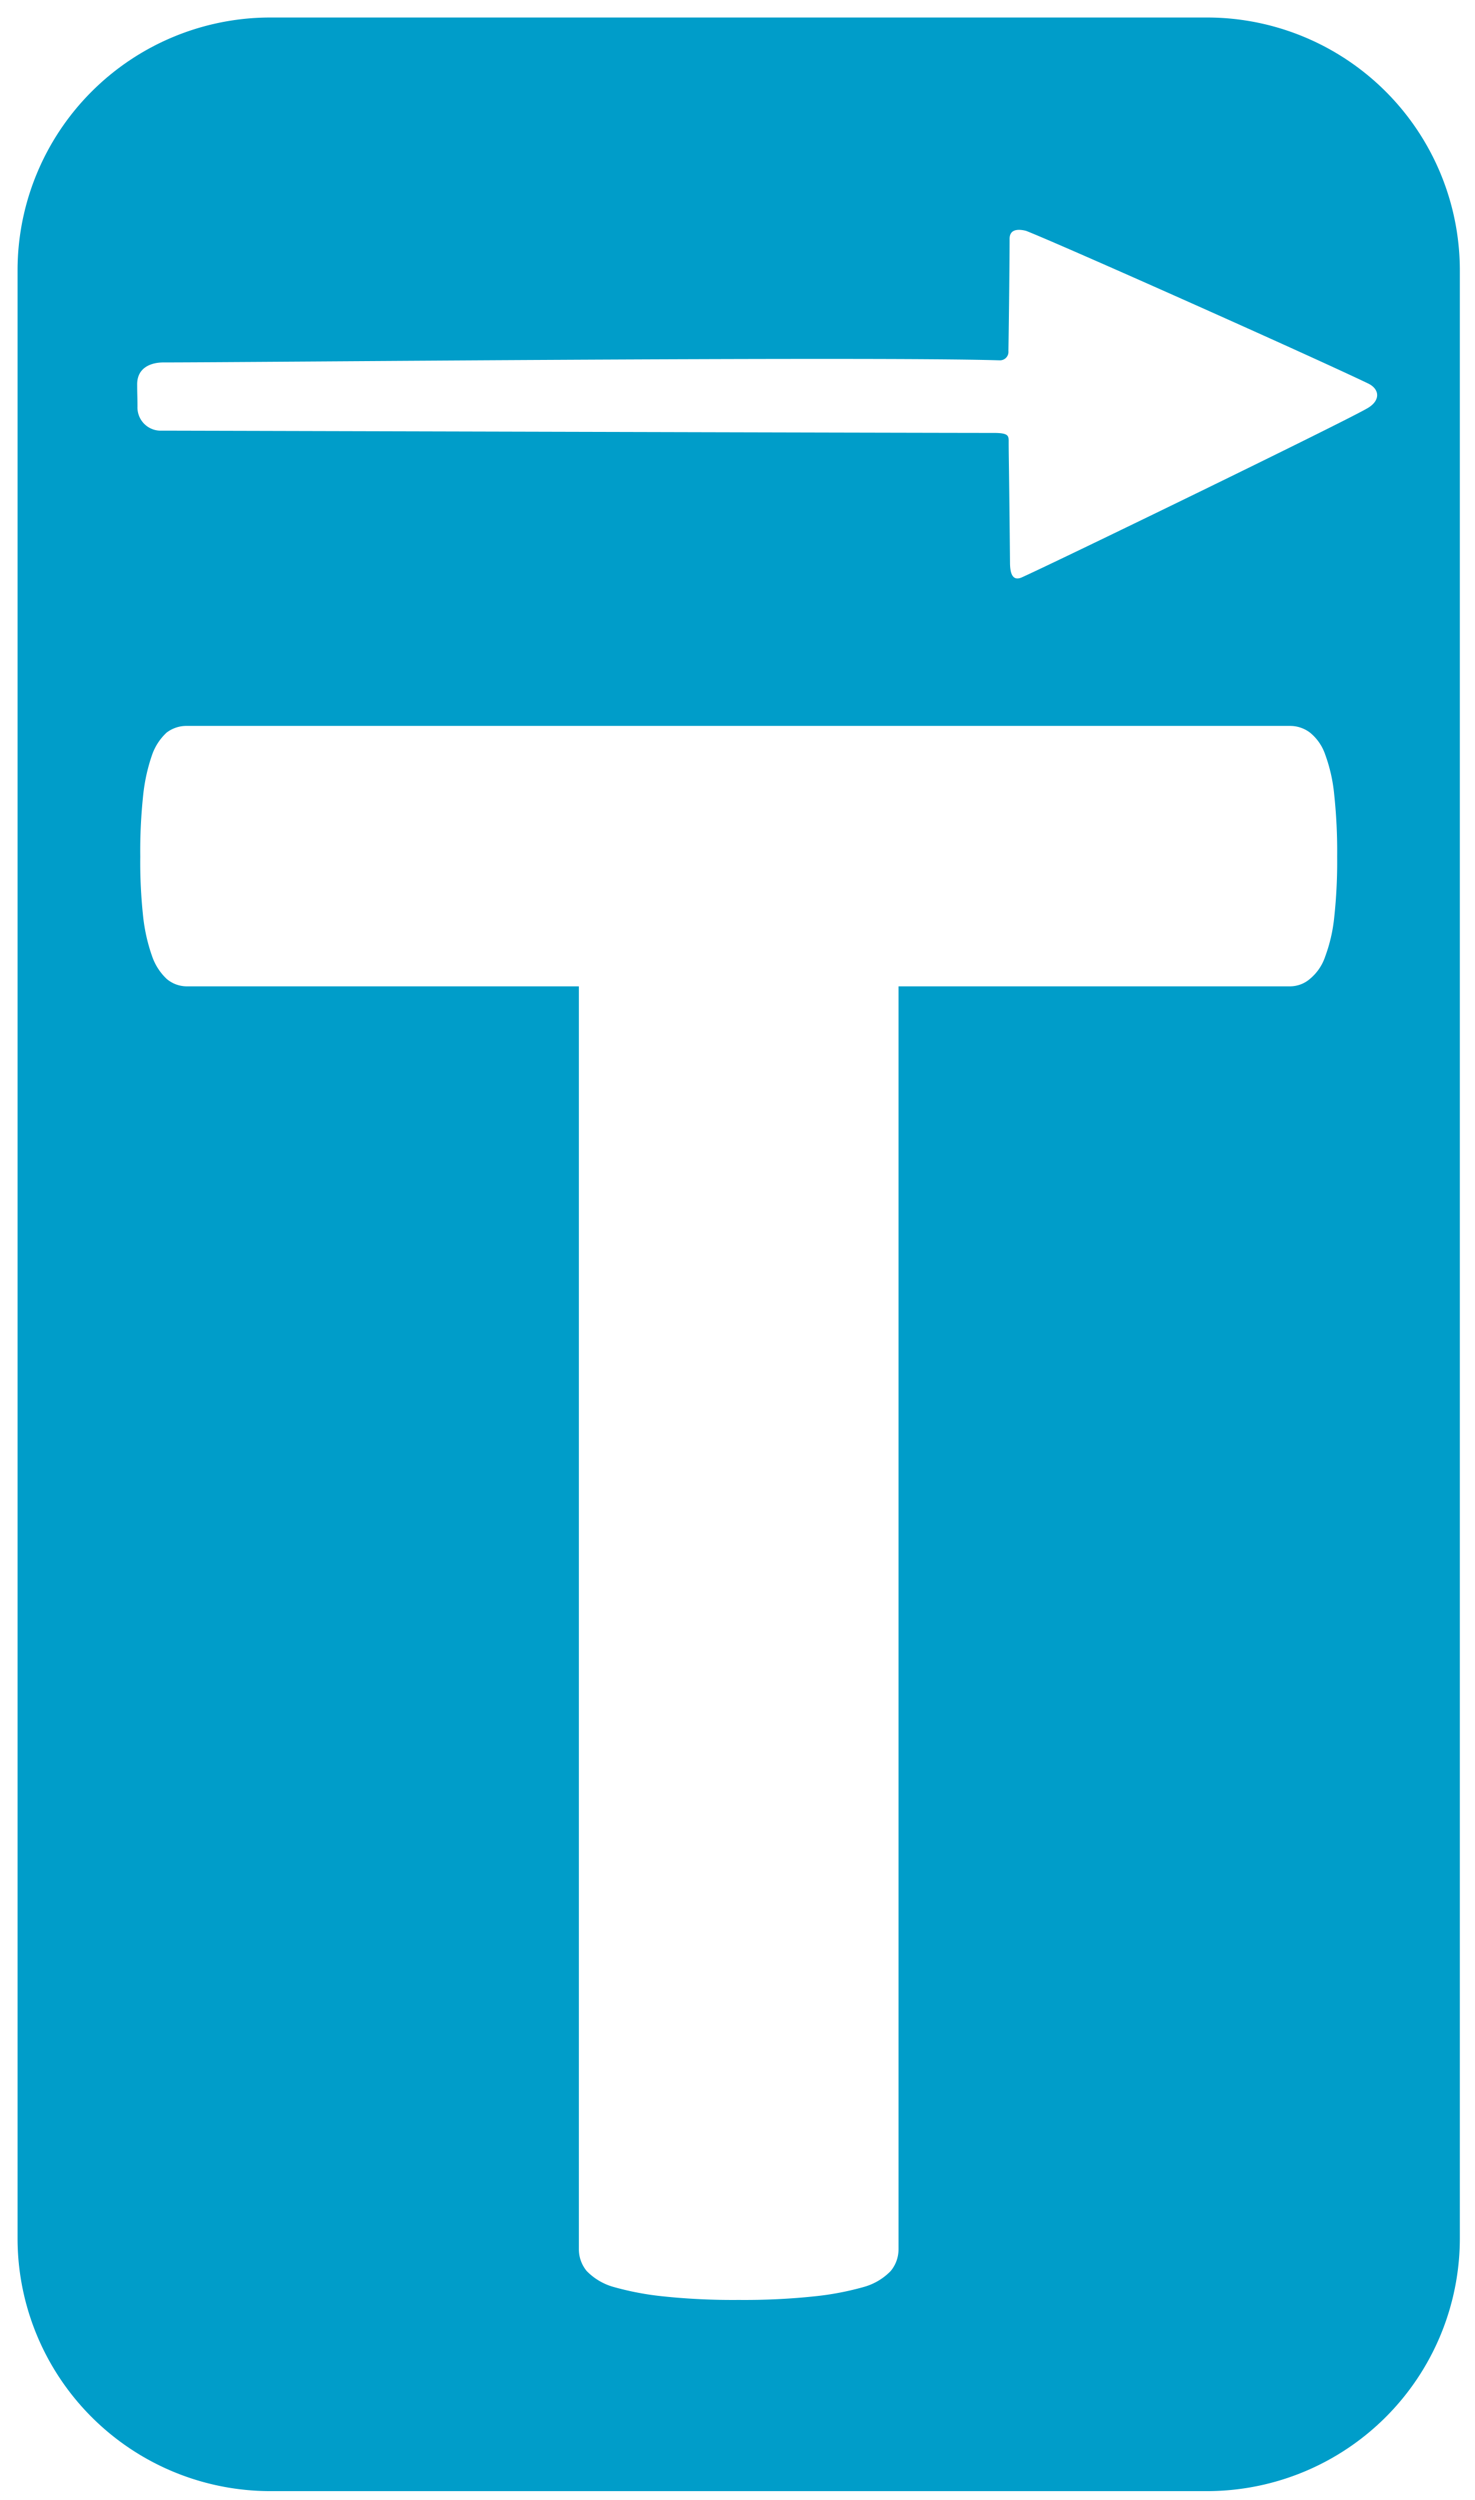 <?xml version="1.0" encoding="UTF-8"?> <svg xmlns="http://www.w3.org/2000/svg" id="Слой_1" data-name="Слой 1" viewBox="0 0 289.89 491.28"> <defs> <style>.cls-1{fill:#009dc9;fill-rule:evenodd;}</style> </defs> <path class="cls-1" d="M53,3.44H237.35A49.71,49.71,0,0,1,286.91,53v387a49.7,49.7,0,0,1-49.56,49.56H53A49.7,49.7,0,0,1,3.45,440.05V53A49.71,49.71,0,0,1,53,3.44ZM196.3,70.81c-27.25-.81-147.08.41-164.21.42-2.18,0-5.2.86-5.13,4.42,0,1.78.06,2.36.06,4.23a4.56,4.56,0,0,0,4.81,4.75c4.33,0,147.48.45,163.5.45,3,0,2.92.61,2.91,1.88,0,2.74.08,4.24.26,23.53,0,1.62.24,3.86,2.27,3,6.69-3,64.14-30.91,68.11-33.34,2.47-1.5,2.27-3.7,0-4.79-11.25-5.41-60.67-27.44-67.24-30-1.09-.27-3.24-.59-3.22,1.62,0,3.7-.11,14.51-.23,22a1.67,1.67,0,0,1-1.89,1.82Zm66.5,97.54a104.57,104.57,0,0,0-.57-12.09,31.72,31.72,0,0,0-1.79-8,9.48,9.48,0,0,0-3-4.3,6.46,6.46,0,0,0-3.9-1.3H36.82a6.43,6.43,0,0,0-4.06,1.3,10.84,10.84,0,0,0-2.84,4.3,35.22,35.22,0,0,0-1.78,8,102.38,102.38,0,0,0-.57,12.09,98.73,98.73,0,0,0,.57,11.85,34.6,34.6,0,0,0,1.78,7.8,11.06,11.06,0,0,0,2.84,4.38,6.12,6.12,0,0,0,4.06,1.46h76.95V442a6.71,6.71,0,0,0,1.54,4.31,11.81,11.81,0,0,0,5.11,3.08,57.19,57.19,0,0,0,9.66,1.87,131.71,131.71,0,0,0,15.1.73,131.71,131.71,0,0,0,15.1-.73,57,57,0,0,0,9.66-1.87,11.75,11.75,0,0,0,5.11-3.08,6.65,6.65,0,0,0,1.54-4.31V193.84h76.95a6,6,0,0,0,3.9-1.46,9.65,9.65,0,0,0,3-4.38,31.11,31.11,0,0,0,1.79-7.8A100.86,100.86,0,0,0,262.8,168.35Z"></path> </svg> 
